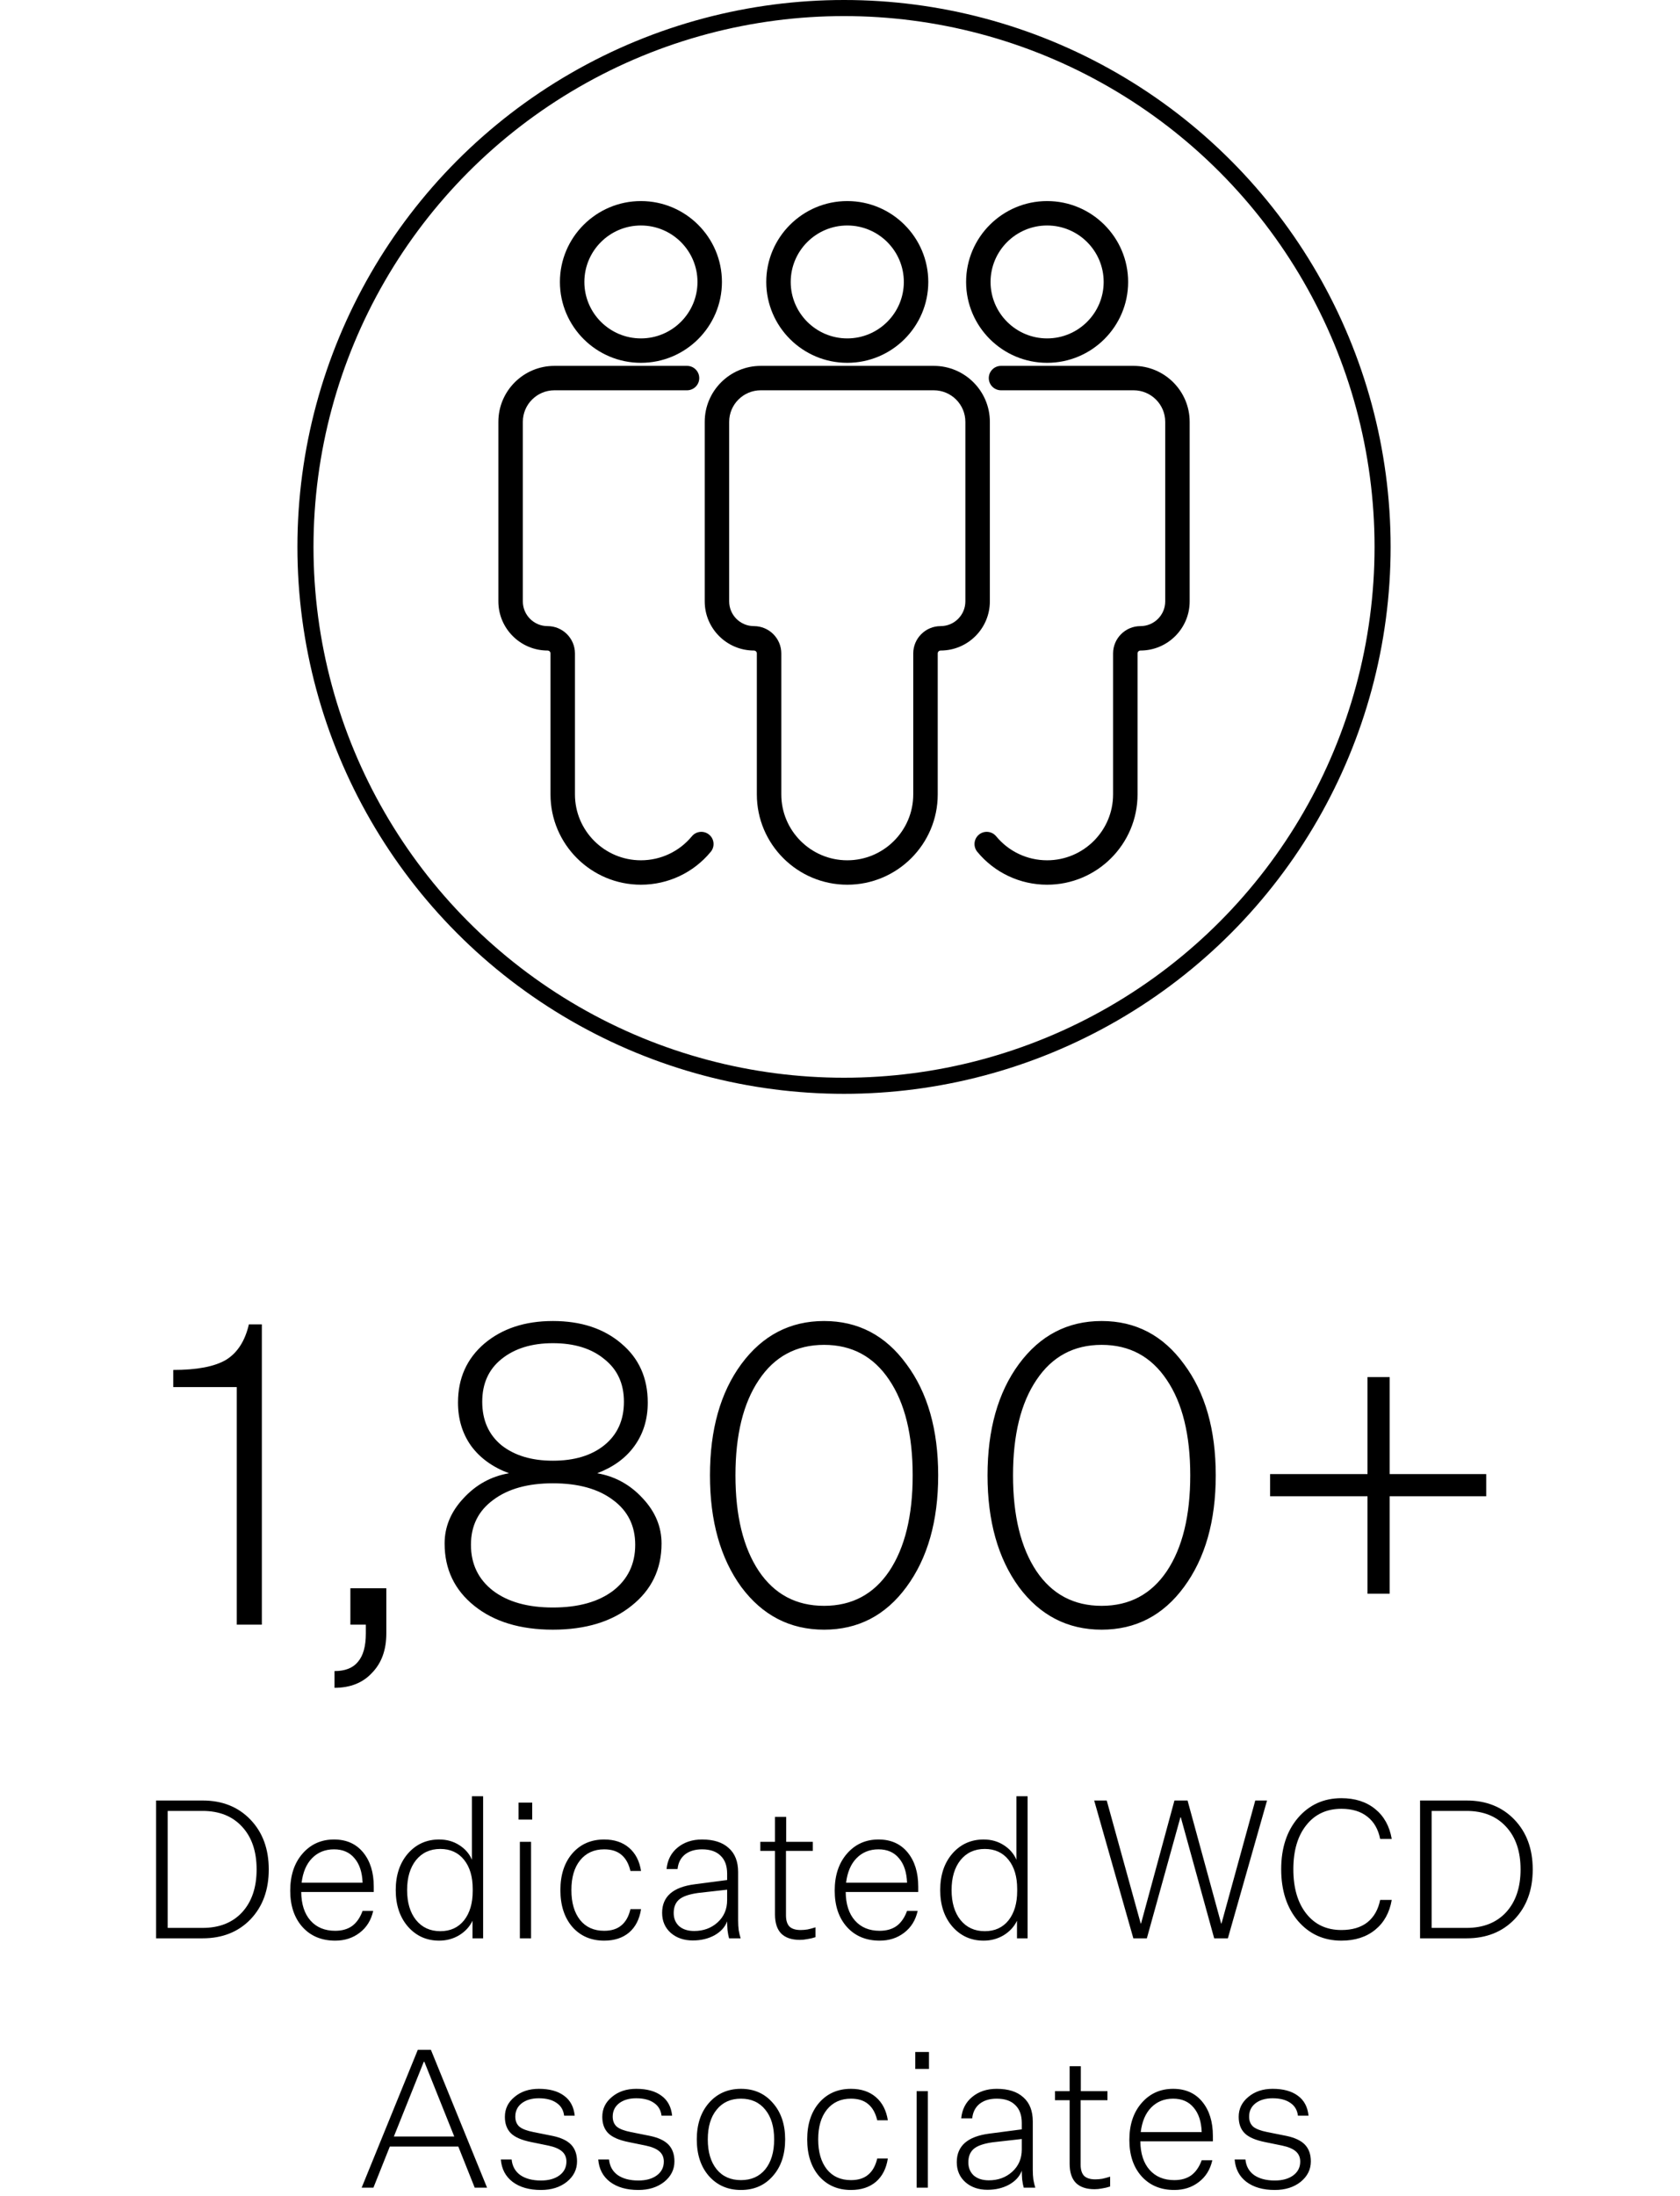 <svg xmlns="http://www.w3.org/2000/svg" width="209" height="273" viewBox="0 0 209 273" fill="none"><path d="M29.456 172.464H21.552V170.332C24.498 170.332 26.682 169.916 28.104 169.084C29.525 168.217 30.478 166.744 30.963 164.664H32.575V202H29.456V172.464ZM45.513 202H43.589V197.476H48.061V203.092C48.061 205.137 47.472 206.767 46.293 207.98C45.149 209.228 43.589 209.852 41.613 209.852V207.772C42.93 207.772 43.901 207.391 44.525 206.628C45.184 205.865 45.513 204.687 45.513 203.092V202ZM56.976 174.388C56.976 171.372 58.068 168.928 60.252 167.056C62.47 165.184 65.313 164.248 68.78 164.248C72.281 164.248 75.124 165.184 77.308 167.056C79.492 168.893 80.584 171.337 80.584 174.388C80.584 176.468 80.029 178.271 78.92 179.796C77.845 181.287 76.302 182.413 74.292 183.176C76.51 183.557 78.4 184.597 79.96 186.296C81.52 187.96 82.3 189.832 82.3 191.912C82.3 195.101 81.052 197.684 78.556 199.66C76.094 201.636 72.836 202.624 68.78 202.624C64.724 202.624 61.465 201.636 59.004 199.66C56.542 197.684 55.312 195.101 55.312 191.912C55.312 189.832 56.092 187.96 57.652 186.296C59.212 184.597 61.101 183.557 63.32 183.176C61.274 182.413 59.697 181.269 58.588 179.744C57.513 178.219 56.976 176.433 56.976 174.388ZM59.992 174.284C59.992 176.572 60.789 178.375 62.384 179.692C64.013 180.975 66.145 181.616 68.78 181.616C71.449 181.616 73.581 180.975 75.176 179.692C76.805 178.375 77.62 176.572 77.62 174.284C77.62 172.031 76.805 170.263 75.176 168.98C73.581 167.663 71.449 167.004 68.78 167.004C66.145 167.004 64.013 167.663 62.384 168.98C60.789 170.263 59.992 172.031 59.992 174.284ZM58.588 192.068C58.588 194.46 59.506 196.367 61.344 197.788C63.181 199.175 65.66 199.868 68.78 199.868C71.934 199.868 74.43 199.175 76.268 197.788C78.105 196.367 79.024 194.46 79.024 192.068C79.024 189.711 78.105 187.856 76.268 186.504C74.43 185.117 71.934 184.424 68.78 184.424C65.66 184.424 63.181 185.117 61.344 186.504C59.506 187.856 58.588 189.711 58.588 192.068ZM102.518 202.624C98.289 202.624 94.857 200.856 92.222 197.32C89.622 193.749 88.322 189.121 88.322 183.436C88.322 177.751 89.622 173.14 92.222 169.604C94.857 166.033 98.289 164.248 102.518 164.248C106.747 164.248 110.162 166.033 112.762 169.604C115.397 173.14 116.714 177.751 116.714 183.436C116.714 189.121 115.397 193.749 112.762 197.32C110.162 200.856 106.747 202.624 102.518 202.624ZM102.518 167.212C99.051 167.212 96.347 168.668 94.406 171.58C92.465 174.457 91.494 178.409 91.494 183.436C91.494 188.463 92.465 192.432 94.406 195.344C96.347 198.221 99.051 199.66 102.518 199.66C105.985 199.66 108.689 198.221 110.63 195.344C112.571 192.432 113.542 188.463 113.542 183.436C113.542 178.409 112.571 174.457 110.63 171.58C108.689 168.668 105.985 167.212 102.518 167.212ZM137.049 202.624C132.82 202.624 129.388 200.856 126.753 197.32C124.153 193.749 122.853 189.121 122.853 183.436C122.853 177.751 124.153 173.14 126.753 169.604C129.388 166.033 132.82 164.248 137.049 164.248C141.278 164.248 144.693 166.033 147.293 169.604C149.928 173.14 151.245 177.751 151.245 183.436C151.245 189.121 149.928 193.749 147.293 197.32C144.693 200.856 141.278 202.624 137.049 202.624ZM137.049 167.212C133.582 167.212 130.878 168.668 128.937 171.58C126.996 174.457 126.025 178.409 126.025 183.436C126.025 188.463 126.996 192.432 128.937 195.344C130.878 198.221 133.582 199.66 137.049 199.66C140.516 199.66 143.22 198.221 145.161 195.344C147.102 192.432 148.073 188.463 148.073 183.436C148.073 178.409 147.102 174.457 145.161 171.58C143.22 168.668 140.516 167.212 137.049 167.212ZM184.892 183.28V186.036H172.88V198.152H170.124V186.036H158.008V183.28H170.124V171.216H172.88V183.28H184.892Z" fill="black"></path><circle cx="105" cy="68" r="67" stroke="black" stroke-width="2"></circle><path d="M19.419 223.864H25.203C27.651 223.864 29.636 224.656 31.155 226.24C32.675 227.824 33.435 229.888 33.435 232.432C33.435 234.992 32.675 237.064 31.155 238.648C29.636 240.216 27.651 241 25.203 241H19.419V223.864ZM31.924 232.432C31.924 230.192 31.323 228.424 30.123 227.128C28.924 225.816 27.284 225.16 25.203 225.16H20.86V239.704H25.203C27.284 239.704 28.924 239.056 30.123 237.76C31.323 236.448 31.924 234.672 31.924 232.432ZM45.106 237.592H46.426C46.17 238.744 45.61 239.648 44.746 240.304C43.898 240.96 42.882 241.288 41.698 241.288C40.018 241.288 38.666 240.728 37.642 239.608C36.618 238.472 36.106 236.96 36.106 235.072C36.106 233.184 36.61 231.656 37.618 230.488C38.642 229.304 39.954 228.712 41.554 228.712C43.09 228.712 44.298 229.248 45.178 230.32C46.058 231.392 46.498 232.808 46.498 234.568V235.24H37.474C37.49 236.76 37.874 237.944 38.626 238.792C39.378 239.64 40.402 240.064 41.698 240.064C42.546 240.064 43.25 239.864 43.81 239.464C44.37 239.048 44.802 238.424 45.106 237.592ZM41.554 229.936C40.45 229.936 39.538 230.304 38.818 231.04C38.114 231.76 37.682 232.776 37.522 234.088H45.106C45.058 232.776 44.722 231.76 44.098 231.04C43.49 230.304 42.642 229.936 41.554 229.936ZM54.631 241.288C53.063 241.288 51.767 240.704 50.743 239.536C49.735 238.368 49.231 236.856 49.231 235C49.231 233.144 49.735 231.632 50.743 230.464C51.767 229.296 53.063 228.712 54.631 228.712C55.575 228.712 56.407 228.944 57.127 229.408C57.863 229.872 58.391 230.48 58.711 231.232V223.336H60.103V241H58.783V238.816C58.431 239.552 57.879 240.152 57.127 240.616C56.375 241.064 55.543 241.288 54.631 241.288ZM54.775 229.888C53.511 229.888 52.503 230.352 51.751 231.28C51.015 232.208 50.647 233.448 50.647 235C50.647 236.552 51.015 237.792 51.751 238.72C52.503 239.648 53.511 240.112 54.775 240.112C56.023 240.112 57.007 239.664 57.727 238.768C58.447 237.856 58.807 236.64 58.807 235.12V234.856C58.807 233.336 58.447 232.128 57.727 231.232C57.007 230.336 56.023 229.888 54.775 229.888ZM66.21 226.24H64.507V224.128H66.21V226.24ZM66.067 241H64.674V229H66.067V241ZM75.164 241.288C73.532 241.288 72.212 240.72 71.204 239.584C70.212 238.432 69.716 236.904 69.716 235C69.716 233.112 70.212 231.592 71.204 230.44C72.212 229.288 73.532 228.712 75.164 228.712C76.428 228.712 77.46 229.056 78.26 229.744C79.06 230.432 79.556 231.392 79.748 232.624H78.428C78.22 231.728 77.844 231.056 77.3 230.608C76.772 230.16 76.06 229.936 75.164 229.936C73.9 229.936 72.9 230.392 72.164 231.304C71.444 232.2 71.084 233.432 71.084 235C71.084 236.568 71.444 237.808 72.164 238.72C72.884 239.616 73.884 240.064 75.164 240.064C76.06 240.064 76.772 239.84 77.3 239.392C77.844 238.944 78.22 238.272 78.428 237.376H79.748C79.556 238.624 79.06 239.592 78.26 240.28C77.46 240.952 76.428 241.288 75.164 241.288ZM92.139 241H90.699C90.619 240.712 90.555 240.376 90.507 239.992C90.475 239.592 90.459 239.224 90.459 238.888C90.203 239.592 89.683 240.168 88.899 240.616C88.115 241.048 87.211 241.264 86.187 241.264C85.083 241.264 84.171 240.952 83.451 240.328C82.731 239.688 82.371 238.856 82.371 237.832C82.371 236.824 82.707 236.024 83.379 235.432C84.051 234.84 85.067 234.456 86.427 234.28L90.459 233.752V232.96C90.459 231.984 90.187 231.24 89.643 230.728C89.115 230.2 88.347 229.936 87.339 229.936C86.459 229.936 85.747 230.152 85.203 230.584C84.675 231.016 84.371 231.616 84.291 232.384H82.923C83.035 231.264 83.491 230.376 84.291 229.72C85.107 229.048 86.123 228.712 87.339 228.712C88.779 228.712 89.883 229.064 90.651 229.768C91.435 230.456 91.827 231.456 91.827 232.768V238.792C91.827 239.224 91.851 239.624 91.899 239.992C91.963 240.36 92.043 240.696 92.139 241ZM83.811 237.856C83.811 238.528 84.035 239.072 84.483 239.488C84.947 239.888 85.571 240.088 86.355 240.088C87.507 240.088 88.475 239.736 89.259 239.032C90.059 238.312 90.459 237.384 90.459 236.248V234.952L86.835 235.36C85.699 235.52 84.907 235.8 84.459 236.2C84.027 236.584 83.811 237.136 83.811 237.856ZM99.604 239.968C99.876 239.968 100.164 239.944 100.468 239.896C100.772 239.832 101.1 239.744 101.452 239.632V240.856C101.116 240.968 100.78 241.048 100.444 241.096C100.124 241.16 99.812 241.192 99.508 241.192C98.484 241.192 97.708 240.928 97.18 240.4C96.668 239.872 96.412 239.08 96.412 238.024V230.128H94.588V229H96.412V225.904H97.804V229H101.116V230.128H97.78V238.144C97.78 238.768 97.924 239.232 98.212 239.536C98.516 239.824 98.98 239.968 99.604 239.968ZM112.841 237.592H114.161C113.905 238.744 113.345 239.648 112.481 240.304C111.633 240.96 110.617 241.288 109.433 241.288C107.753 241.288 106.401 240.728 105.377 239.608C104.353 238.472 103.841 236.96 103.841 235.072C103.841 233.184 104.345 231.656 105.353 230.488C106.377 229.304 107.689 228.712 109.289 228.712C110.825 228.712 112.033 229.248 112.913 230.32C113.793 231.392 114.233 232.808 114.233 234.568V235.24H105.209C105.225 236.76 105.609 237.944 106.361 238.792C107.113 239.64 108.137 240.064 109.433 240.064C110.281 240.064 110.985 239.864 111.545 239.464C112.105 239.048 112.537 238.424 112.841 237.592ZM109.289 229.936C108.185 229.936 107.273 230.304 106.553 231.04C105.849 231.76 105.417 232.776 105.257 234.088H112.841C112.793 232.776 112.457 231.76 111.833 231.04C111.225 230.304 110.377 229.936 109.289 229.936ZM122.366 241.288C120.798 241.288 119.502 240.704 118.478 239.536C117.47 238.368 116.966 236.856 116.966 235C116.966 233.144 117.47 231.632 118.478 230.464C119.502 229.296 120.798 228.712 122.366 228.712C123.31 228.712 124.142 228.944 124.862 229.408C125.598 229.872 126.126 230.48 126.446 231.232V223.336H127.838V241H126.518V238.816C126.166 239.552 125.614 240.152 124.862 240.616C124.11 241.064 123.278 241.288 122.366 241.288ZM122.51 229.888C121.246 229.888 120.238 230.352 119.486 231.28C118.75 232.208 118.382 233.448 118.382 235C118.382 236.552 118.75 237.792 119.486 238.72C120.238 239.648 121.246 240.112 122.51 240.112C123.758 240.112 124.742 239.664 125.462 238.768C126.182 237.856 126.542 236.64 126.542 235.12V234.856C126.542 233.336 126.182 232.128 125.462 231.232C124.742 230.336 123.758 229.888 122.51 229.888ZM152.754 241H151.05L146.898 225.952H146.85L142.674 241H140.994L136.122 223.864H137.682L141.906 239.152H141.954L146.106 223.864H147.738L151.914 239.152H151.962L156.162 223.864H157.626L152.754 241ZM166.874 224.896C165.034 224.896 163.578 225.576 162.506 226.936C161.434 228.28 160.898 230.104 160.898 232.408C160.898 234.728 161.434 236.568 162.506 237.928C163.578 239.288 165.034 239.968 166.874 239.968C168.218 239.968 169.298 239.648 170.114 239.008C170.93 238.352 171.458 237.424 171.698 236.224H173.138C172.866 237.808 172.178 239.048 171.074 239.944C169.97 240.84 168.57 241.288 166.874 241.288C164.682 241.288 162.882 240.472 161.474 238.84C160.082 237.192 159.386 235.048 159.386 232.408C159.386 229.784 160.082 227.656 161.474 226.024C162.882 224.392 164.682 223.576 166.874 223.576C168.57 223.576 169.97 224.024 171.074 224.92C172.178 225.816 172.866 227.056 173.138 228.64H171.698C171.458 227.44 170.93 226.52 170.114 225.88C169.298 225.224 168.218 224.896 166.874 224.896ZM176.662 223.864H182.446C184.894 223.864 186.878 224.656 188.398 226.24C189.918 227.824 190.678 229.888 190.678 232.432C190.678 234.992 189.918 237.064 188.398 238.648C186.878 240.216 184.894 241 182.446 241H176.662V223.864ZM189.166 232.432C189.166 230.192 188.566 228.424 187.366 227.128C186.166 225.816 184.526 225.16 182.446 225.16H178.102V239.704H182.446C184.526 239.704 186.166 239.056 187.366 237.76C188.566 236.448 189.166 234.672 189.166 232.432ZM60.592 272H59.056L57.016 266.888H48.496L46.456 272H44.992L51.976 254.864H53.608L60.592 272ZM52.792 256.352H52.72L49 265.64H56.512L52.792 256.352ZM67.298 272.288C65.842 272.288 64.666 271.952 63.77 271.28C62.89 270.608 62.402 269.68 62.306 268.496H63.65C63.73 269.328 64.09 269.976 64.73 270.44C65.386 270.888 66.242 271.112 67.298 271.112C68.242 271.112 69.002 270.904 69.578 270.488C70.17 270.056 70.466 269.48 70.466 268.76C70.466 268.232 70.282 267.808 69.914 267.488C69.546 267.168 68.978 266.928 68.21 266.768L66.098 266.336C64.898 266.096 64.05 265.728 63.554 265.232C63.058 264.736 62.81 264.056 62.81 263.192C62.81 262.2 63.21 261.376 64.01 260.72C64.81 260.048 65.818 259.712 67.034 259.712C68.362 259.712 69.41 260 70.178 260.576C70.946 261.136 71.386 261.96 71.498 263.048H70.178C70.098 262.36 69.786 261.832 69.242 261.464C68.698 261.08 67.962 260.888 67.034 260.888C66.154 260.888 65.442 261.096 64.898 261.512C64.37 261.928 64.106 262.48 64.106 263.168C64.106 263.696 64.274 264.112 64.61 264.416C64.962 264.704 65.546 264.928 66.362 265.088L68.762 265.568C69.818 265.792 70.586 266.16 71.066 266.672C71.546 267.184 71.786 267.872 71.786 268.736C71.786 269.744 71.362 270.592 70.514 271.28C69.666 271.952 68.594 272.288 67.298 272.288ZM79.415 272.288C77.959 272.288 76.783 271.952 75.887 271.28C75.007 270.608 74.519 269.68 74.423 268.496H75.767C75.847 269.328 76.207 269.976 76.847 270.44C77.503 270.888 78.359 271.112 79.415 271.112C80.359 271.112 81.119 270.904 81.695 270.488C82.287 270.056 82.583 269.48 82.583 268.76C82.583 268.232 82.399 267.808 82.031 267.488C81.663 267.168 81.095 266.928 80.327 266.768L78.215 266.336C77.015 266.096 76.167 265.728 75.671 265.232C75.175 264.736 74.927 264.056 74.927 263.192C74.927 262.2 75.327 261.376 76.127 260.72C76.927 260.048 77.935 259.712 79.151 259.712C80.479 259.712 81.527 260 82.295 260.576C83.063 261.136 83.503 261.96 83.615 263.048H82.295C82.215 262.36 81.903 261.832 81.359 261.464C80.815 261.08 80.079 260.888 79.151 260.888C78.271 260.888 77.559 261.096 77.015 261.512C76.487 261.928 76.223 262.48 76.223 263.168C76.223 263.696 76.391 264.112 76.727 264.416C77.079 264.704 77.663 264.928 78.479 265.088L80.879 265.568C81.935 265.792 82.703 266.16 83.183 266.672C83.663 267.184 83.903 267.872 83.903 268.736C83.903 269.744 83.479 270.592 82.631 271.28C81.783 271.952 80.711 272.288 79.415 272.288ZM92.18 259.712C93.812 259.712 95.132 260.296 96.14 261.464C97.164 262.616 97.676 264.128 97.676 266C97.676 267.888 97.164 269.408 96.14 270.56C95.132 271.712 93.812 272.288 92.18 272.288C90.548 272.288 89.22 271.712 88.196 270.56C87.188 269.408 86.684 267.888 86.684 266C86.684 264.128 87.188 262.616 88.196 261.464C89.22 260.296 90.548 259.712 92.18 259.712ZM92.18 260.936C90.9 260.936 89.892 261.392 89.156 262.304C88.42 263.2 88.052 264.432 88.052 266C88.052 267.568 88.42 268.808 89.156 269.72C89.892 270.616 90.9 271.064 92.18 271.064C93.46 271.064 94.468 270.616 95.204 269.72C95.94 268.808 96.308 267.568 96.308 266C96.308 264.432 95.94 263.2 95.204 262.304C94.468 261.392 93.46 260.936 92.18 260.936ZM105.867 272.288C104.235 272.288 102.915 271.72 101.907 270.584C100.915 269.432 100.419 267.904 100.419 266C100.419 264.112 100.915 262.592 101.907 261.44C102.915 260.288 104.235 259.712 105.867 259.712C107.131 259.712 108.163 260.056 108.963 260.744C109.763 261.432 110.259 262.392 110.451 263.624H109.131C108.923 262.728 108.547 262.056 108.003 261.608C107.475 261.16 106.763 260.936 105.867 260.936C104.603 260.936 103.603 261.392 102.867 262.304C102.147 263.2 101.787 264.432 101.787 266C101.787 267.568 102.147 268.808 102.867 269.72C103.587 270.616 104.587 271.064 105.867 271.064C106.763 271.064 107.475 270.84 108.003 270.392C108.547 269.944 108.923 269.272 109.131 268.376H110.451C110.259 269.624 109.763 270.592 108.963 271.28C108.163 271.952 107.131 272.288 105.867 272.288ZM115.57 257.24H113.866V255.128H115.57V257.24ZM115.426 272H114.034V260H115.426V272ZM128.795 272H127.355C127.275 271.712 127.211 271.376 127.163 270.992C127.131 270.592 127.115 270.224 127.115 269.888C126.859 270.592 126.339 271.168 125.555 271.616C124.771 272.048 123.867 272.264 122.843 272.264C121.739 272.264 120.827 271.952 120.107 271.328C119.387 270.688 119.027 269.856 119.027 268.832C119.027 267.824 119.363 267.024 120.035 266.432C120.707 265.84 121.723 265.456 123.083 265.28L127.115 264.752V263.96C127.115 262.984 126.843 262.24 126.299 261.728C125.771 261.2 125.003 260.936 123.995 260.936C123.115 260.936 122.403 261.152 121.859 261.584C121.331 262.016 121.027 262.616 120.947 263.384H119.579C119.691 262.264 120.147 261.376 120.947 260.72C121.763 260.048 122.779 259.712 123.995 259.712C125.435 259.712 126.539 260.064 127.307 260.768C128.091 261.456 128.483 262.456 128.483 263.768V269.792C128.483 270.224 128.507 270.624 128.555 270.992C128.619 271.36 128.699 271.696 128.795 272ZM120.467 268.856C120.467 269.528 120.691 270.072 121.139 270.488C121.603 270.888 122.227 271.088 123.011 271.088C124.163 271.088 125.131 270.736 125.915 270.032C126.715 269.312 127.115 268.384 127.115 267.248V265.952L123.491 266.36C122.355 266.52 121.563 266.8 121.115 267.2C120.683 267.584 120.467 268.136 120.467 268.856ZM136.26 270.968C136.532 270.968 136.82 270.944 137.124 270.896C137.428 270.832 137.756 270.744 138.108 270.632V271.856C137.772 271.968 137.436 272.048 137.1 272.096C136.78 272.16 136.468 272.192 136.164 272.192C135.14 272.192 134.364 271.928 133.836 271.4C133.324 270.872 133.068 270.08 133.068 269.024V261.128H131.244V260H133.068V256.904H134.46V260H137.772V261.128H134.436V269.144C134.436 269.768 134.58 270.232 134.868 270.536C135.172 270.824 135.636 270.968 136.26 270.968ZM149.497 268.592H150.817C150.561 269.744 150.001 270.648 149.137 271.304C148.289 271.96 147.273 272.288 146.089 272.288C144.409 272.288 143.057 271.728 142.033 270.608C141.009 269.472 140.497 267.96 140.497 266.072C140.497 264.184 141.001 262.656 142.009 261.488C143.033 260.304 144.345 259.712 145.945 259.712C147.481 259.712 148.689 260.248 149.569 261.32C150.449 262.392 150.889 263.808 150.889 265.568V266.24H141.865C141.881 267.76 142.265 268.944 143.017 269.792C143.769 270.64 144.793 271.064 146.089 271.064C146.937 271.064 147.641 270.864 148.201 270.464C148.761 270.048 149.193 269.424 149.497 268.592ZM145.945 260.936C144.841 260.936 143.929 261.304 143.209 262.04C142.505 262.76 142.073 263.776 141.913 265.088H149.497C149.449 263.776 149.113 262.76 148.489 262.04C147.881 261.304 147.033 260.936 145.945 260.936ZM158.587 272.288C157.131 272.288 155.955 271.952 155.059 271.28C154.179 270.608 153.691 269.68 153.595 268.496H154.939C155.019 269.328 155.379 269.976 156.019 270.44C156.675 270.888 157.531 271.112 158.587 271.112C159.531 271.112 160.291 270.904 160.867 270.488C161.459 270.056 161.755 269.48 161.755 268.76C161.755 268.232 161.571 267.808 161.203 267.488C160.835 267.168 160.267 266.928 159.499 266.768L157.387 266.336C156.187 266.096 155.339 265.728 154.843 265.232C154.347 264.736 154.099 264.056 154.099 263.192C154.099 262.2 154.499 261.376 155.299 260.72C156.099 260.048 157.107 259.712 158.323 259.712C159.651 259.712 160.699 260 161.467 260.576C162.235 261.136 162.675 261.96 162.787 263.048H161.467C161.387 262.36 161.075 261.832 160.531 261.464C159.987 261.08 159.251 260.888 158.323 260.888C157.443 260.888 156.731 261.096 156.187 261.512C155.659 261.928 155.395 262.48 155.395 263.168C155.395 263.696 155.563 264.112 155.899 264.416C156.251 264.704 156.835 264.928 157.651 265.088L160.051 265.568C161.107 265.792 161.875 266.16 162.355 266.672C162.835 267.184 163.075 267.872 163.075 268.736C163.075 269.744 162.651 270.592 161.803 271.28C160.955 271.952 159.883 272.288 158.587 272.288Z" fill="black"></path><g clip-path="url(#clip0_750_2000)"><path d="M105.405 110C99.202 110 94.155 104.965 94.155 98.775V81.244C94.155 81.043 93.992 80.884 93.794 80.884C90.417 80.884 87.671 78.144 87.671 74.774V52.447C87.671 48.614 90.797 45.491 94.642 45.491H116.171C120.013 45.491 123.143 48.61 123.143 52.447V74.774C123.143 78.144 120.397 80.884 117.02 80.884C116.818 80.884 116.658 81.047 116.658 81.244V98.775C116.658 104.965 111.612 110 105.409 110H105.405ZM94.642 48.527C92.478 48.527 90.713 50.284 90.713 52.447V74.774C90.713 76.471 92.094 77.848 93.794 77.848C95.673 77.848 97.198 79.374 97.198 81.244V98.775C97.198 103.291 100.879 106.964 105.405 106.964C109.931 106.964 113.612 103.291 113.612 98.775V81.244C113.612 79.37 115.141 77.848 117.016 77.848C118.716 77.848 120.096 76.471 120.096 74.774V52.447C120.096 50.288 118.335 48.527 116.168 48.527H94.638H94.642Z" fill="black"></path><path d="M105.405 45.112C99.849 45.112 95.327 40.6 95.327 35.056C95.327 29.512 99.849 25 105.405 25C110.961 25 115.483 29.512 115.483 35.056C115.483 40.6 110.961 45.112 105.405 45.112ZM105.405 28.036C101.526 28.036 98.369 31.185 98.369 35.056C98.369 38.926 101.526 42.076 105.405 42.076C109.284 42.076 112.441 38.926 112.441 35.056C112.441 31.185 109.284 28.036 105.405 28.036Z" fill="black"></path><path d="M130.266 110C126.893 110 123.725 108.509 121.58 105.909C121.047 105.261 121.139 104.304 121.785 103.773C122.432 103.238 123.394 103.333 123.926 103.978C125.493 105.875 127.802 106.964 130.266 106.964C134.792 106.964 138.473 103.291 138.473 98.775V81.244C138.473 79.37 140.002 77.848 141.877 77.848C143.577 77.848 144.958 76.471 144.958 74.774V52.447C144.958 50.288 143.197 48.527 141.029 48.527H124.531C123.691 48.527 123.01 47.848 123.01 47.009C123.01 46.17 123.691 45.491 124.531 45.491H141.029C144.87 45.491 148 48.61 148 52.447V74.774C148 78.144 145.254 80.884 141.877 80.884C141.676 80.884 141.516 81.047 141.516 81.244V98.775C141.516 104.965 136.469 110 130.266 110Z" fill="black"></path><path d="M130.266 45.112C124.71 45.112 120.188 40.6 120.188 35.056C120.188 29.512 124.71 25 130.266 25C135.823 25 140.345 29.512 140.345 35.056C140.345 40.6 135.823 45.112 130.266 45.112ZM130.266 28.036C126.387 28.036 123.23 31.185 123.23 35.056C123.23 38.926 126.387 42.076 130.266 42.076C134.145 42.076 137.302 38.926 137.302 35.056C137.302 31.185 134.145 28.036 130.266 28.036Z" fill="black"></path><path d="M79.734 110C73.531 110 68.484 104.965 68.484 98.775V81.244C68.484 81.043 68.321 80.884 68.123 80.884C64.746 80.884 62 78.144 62 74.774V52.447C62 48.614 65.126 45.491 68.971 45.491H85.469C86.31 45.491 86.99 46.17 86.99 47.009C86.99 47.848 86.31 48.527 85.469 48.527H68.971C66.807 48.527 65.043 50.284 65.043 52.447V74.774C65.043 76.471 66.423 77.848 68.123 77.848C70.002 77.848 71.527 79.374 71.527 81.244V98.775C71.527 103.291 75.208 106.964 79.734 106.964C82.195 106.964 84.507 105.875 86.074 103.978C86.606 103.333 87.565 103.238 88.215 103.773C88.865 104.304 88.957 105.264 88.42 105.909C86.275 108.509 83.107 110 79.734 110Z" fill="black"></path><path d="M79.734 45.112C74.178 45.112 69.656 40.6 69.656 35.056C69.656 29.512 74.178 25 79.734 25C85.29 25 89.812 29.512 89.812 35.056C89.812 40.6 85.29 45.112 79.734 45.112ZM79.734 28.036C75.855 28.036 72.698 31.185 72.698 35.056C72.698 38.926 75.855 42.076 79.734 42.076C83.613 42.076 86.77 38.926 86.77 35.056C86.77 31.185 83.613 28.036 79.734 28.036Z" fill="black"></path></g><defs><clipPath id="clip0_750_2000"><rect width="86" height="85" fill="white" transform="translate(62 25)"></rect></clipPath></defs></svg>